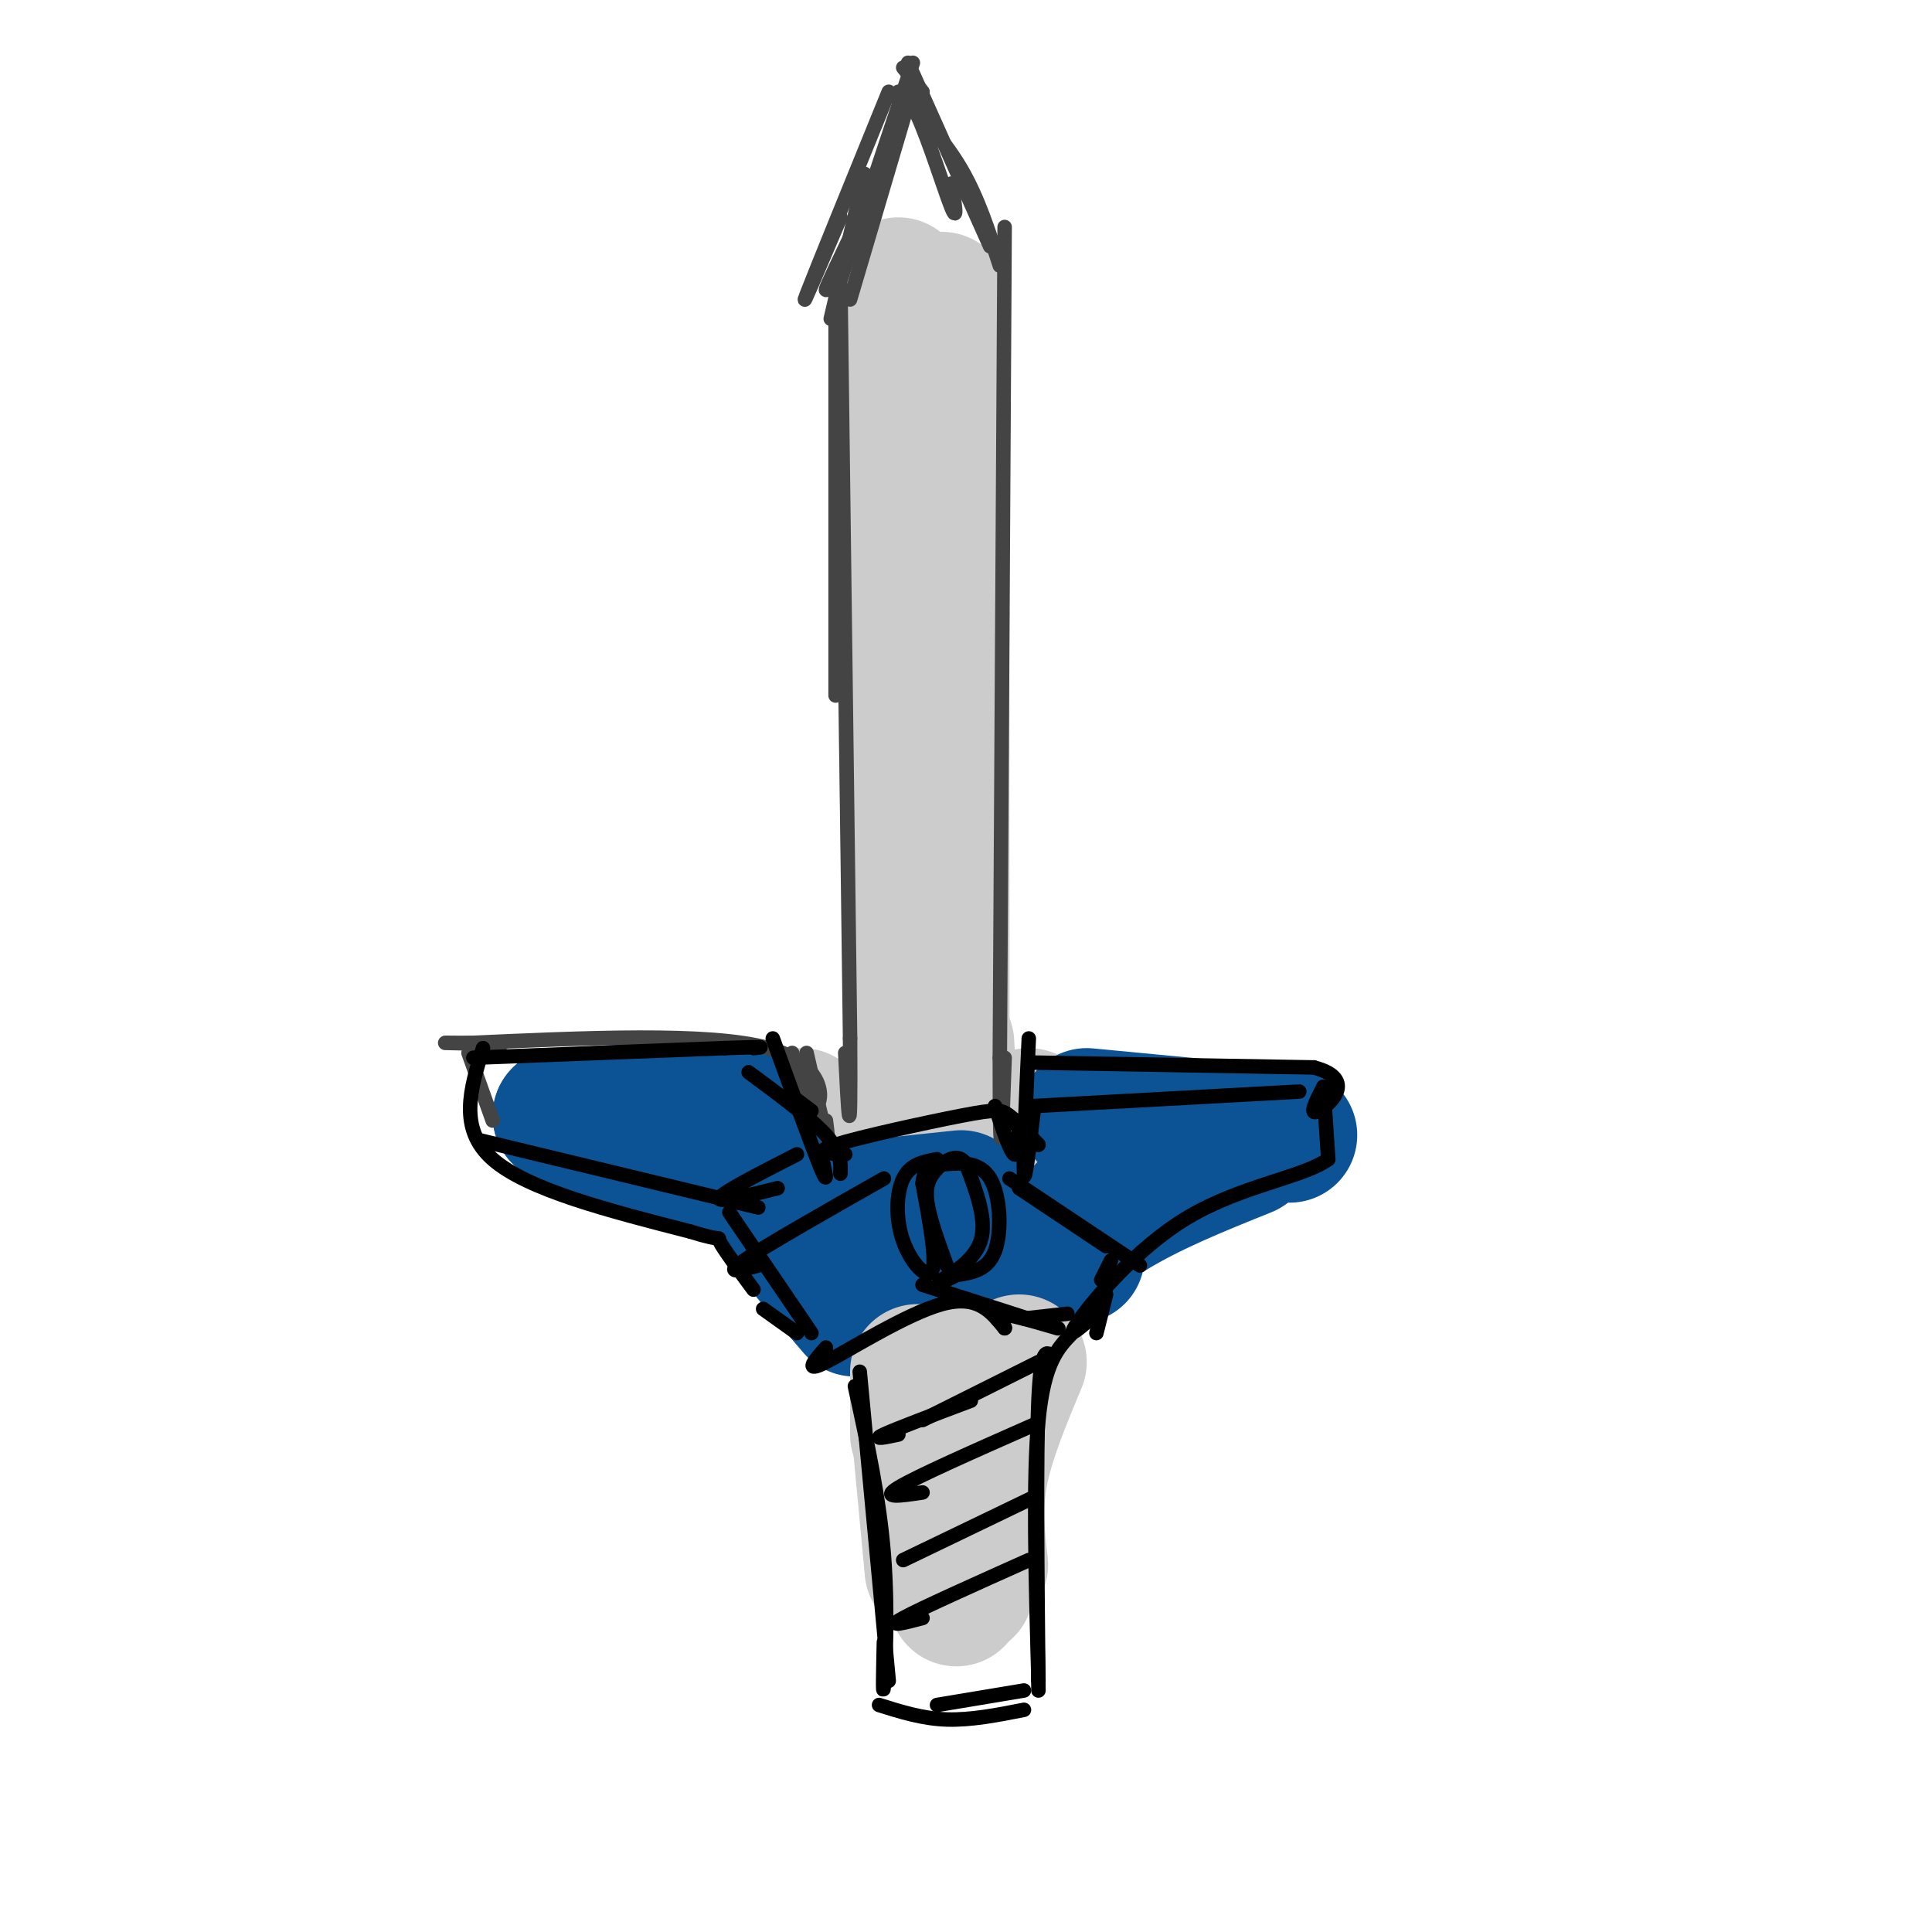 <svg viewBox='0 0 400 400' version='1.1' xmlns='http://www.w3.org/2000/svg' xmlns:xlink='http://www.w3.org/1999/xlink'><g fill='none' stroke='rgb(204,204,204)' stroke-width='28' stroke-linecap='round' stroke-linejoin='round'><path d='M186,59c0.000,0.000 3.000,169.000 3,169'/><path d='M195,62c0.000,0.000 0.000,151.000 0,151'/><path d='M196,216c0.000,0.000 1.000,19.000 1,19'/><path d='M187,232c0.000,0.000 -1.000,10.000 -1,10'/><path d='M183,237c0.000,0.000 5.000,15.000 5,15'/><path d='M194,246c1.339,2.690 2.679,5.381 4,5c1.321,-0.381 2.625,-3.833 4,-5c1.375,-1.167 2.821,-0.048 2,2c-0.821,2.048 -3.911,5.024 -7,8'/><path d='M185,252c0.000,0.000 3.000,5.000 3,5'/><path d='M200,245c6.000,-7.000 12.000,-14.000 13,-14c1.000,0.000 -3.000,7.000 -7,14'/><path d='M206,245c-2.333,3.167 -4.667,4.083 -7,5'/><path d='M166,231c0.000,0.000 16.000,20.000 16,20'/><path d='M177,245c0.000,0.000 12.000,10.000 12,10'/></g>
<g fill='none' stroke='rgb(11,83,148)' stroke-width='28' stroke-linecap='round' stroke-linejoin='round'><path d='M211,265c0.000,0.000 17.000,-18.000 17,-18'/><path d='M232,242c0.000,0.000 0.000,0.000 0,0'/><path d='M225,231c0.000,0.000 42.000,4.000 42,4'/><path d='M258,238c-9.844,3.956 -19.689,7.911 -28,13c-8.311,5.089 -15.089,11.311 -16,13c-0.911,1.689 4.044,-1.156 9,-4'/><path d='M155,237c1.167,4.167 2.333,8.333 6,14c3.667,5.667 9.833,12.833 16,20'/><path d='M152,229c0.000,0.000 -36.000,2.000 -36,2'/><path d='M116,231c0.000,0.000 26.000,1.000 26,1'/><path d='M122,236c12.917,2.417 25.833,4.833 34,8c8.167,3.167 11.583,7.083 15,11'/><path d='M180,265c0.889,1.711 1.778,3.422 6,3c4.222,-0.422 11.778,-2.978 14,-4c2.222,-1.022 -0.889,-0.511 -4,0'/><path d='M195,258c0.000,0.000 1.000,0.000 1,0'/><path d='M185,255c0.000,0.000 6.000,0.000 6,0'/><path d='M180,250c0.000,0.000 19.000,-2.000 19,-2'/></g>
<g fill='none' stroke='rgb(204,204,204)' stroke-width='28' stroke-linecap='round' stroke-linejoin='round'><path d='M198,284c0.000,0.000 2.000,36.000 2,36'/><path d='M190,284c0.000,0.000 0.000,13.000 0,13'/><path d='M190,293c0.000,0.000 3.000,32.000 3,32'/><path d='M211,282c-3.333,8.000 -6.667,16.000 -8,23c-1.333,7.000 -0.667,13.000 0,19'/><path d='M201,324c0.000,0.000 -1.000,5.000 -1,5'/><path d='M198,331c0.000,0.000 0.000,0.000 0,0'/></g>
<g fill='none' stroke='rgb(68,68,68)' stroke-width='3' stroke-linecap='round' stroke-linejoin='round'><path d='M179,43c-2.167,6.500 -4.333,13.000 -5,15c-0.667,2.000 0.167,-0.500 1,-3'/><path d='M179,36c0.000,0.000 -7.000,30.000 -7,30'/><path d='M173,58c0.000,0.000 0.000,86.000 0,86'/><path d='M174,59c0.000,0.000 2.000,156.000 2,156'/><path d='M176,215c0.167,26.500 -0.417,14.750 -1,3'/><path d='M208,47c0.000,0.000 -1.000,172.000 -1,172'/><path d='M207,219c0.000,28.667 0.500,14.333 1,0'/><path d='M189,18c0.000,0.000 -13.000,44.000 -13,44'/><path d='M178,45c-3.500,7.250 -7.000,14.500 -7,15c0.000,0.500 3.500,-5.750 7,-12'/><path d='M188,13c0.000,0.000 17.000,38.000 17,38'/><path d='M187,14c0.000,0.000 4.000,5.000 4,5'/><path d='M189,13c-5.250,15.750 -10.500,31.500 -12,36c-1.500,4.500 0.750,-2.250 3,-9'/><path d='M184,19c-7.667,18.833 -15.333,37.667 -17,42c-1.667,4.333 2.667,-5.833 7,-16'/><path d='M185,20c1.333,-0.533 2.667,-1.067 5,4c2.333,5.067 5.667,15.733 7,19c1.333,3.267 0.667,-0.867 0,-5'/><path d='M186,19c4.750,5.000 9.500,10.000 13,16c3.500,6.000 5.750,13.000 8,20'/><path d='M167,218c1.667,7.333 3.333,14.667 4,17c0.667,2.333 0.333,-0.333 0,-3'/><path d='M164,218c1.822,5.956 3.644,11.911 5,11c1.356,-0.911 2.244,-8.689 -10,-12c-12.244,-3.311 -37.622,-2.156 -63,-1'/><path d='M96,216c-9.167,-0.167 -0.583,-0.083 8,0'/><path d='M97,218c0.000,0.000 5.000,14.000 5,14'/></g>
<g fill='none' stroke='rgb(0,0,0)' stroke-width='3' stroke-linecap='round' stroke-linejoin='round'><path d='M98,219c0.000,0.000 52.000,-2.000 52,-2'/><path d='M150,217c9.667,-0.333 7.833,-0.167 6,0'/><path d='M160,215c4.167,11.500 8.333,23.000 10,27c1.667,4.000 0.833,0.500 0,-3'/><path d='M164,227c0.000,0.000 4.000,3.000 4,3'/><path d='M175,239c-3.524,-0.202 -7.048,-0.405 -2,-2c5.048,-1.595 18.667,-4.583 26,-6c7.333,-1.417 8.381,-1.262 10,0c1.619,1.262 3.810,3.631 6,6'/><path d='M215,237c-0.333,-0.167 -4.167,-3.583 -8,-7'/><path d='M206,229c1.583,4.750 3.167,9.500 4,10c0.833,0.500 0.917,-3.250 1,-7'/><path d='M213,215c-0.583,12.750 -1.167,25.500 -1,28c0.167,2.500 1.083,-5.250 2,-13'/><path d='M214,220c0.000,0.000 58.000,1.000 58,1'/><path d='M272,221c9.200,2.378 3.200,7.822 1,9c-2.200,1.178 -0.600,-1.911 1,-5'/><path d='M274,225c0.000,0.000 1.000,15.000 1,15'/><path d='M275,240c-4.976,3.690 -17.917,5.417 -29,12c-11.083,6.583 -20.310,18.024 -23,22c-2.690,3.976 1.155,0.488 5,-3'/><path d='M229,268c0.000,0.000 -2.000,8.000 -2,8'/><path d='M221,272c0.000,0.000 -9.000,1.000 -9,1'/><path d='M171,279c-2.378,2.711 -4.756,5.422 0,3c4.756,-2.422 16.644,-9.978 24,-12c7.356,-2.022 10.178,1.489 13,5'/><path d='M208,275c0.738,-0.190 -3.917,-3.167 -1,-3c2.917,0.167 13.405,3.476 12,3c-1.405,-0.476 -14.702,-4.738 -28,-9'/><path d='M100,217c-2.583,8.333 -5.167,16.667 2,23c7.167,6.333 24.083,10.667 41,15'/><path d='M143,255c7.400,2.333 5.400,0.667 6,2c0.600,1.333 3.800,5.667 7,10'/><path d='M158,271c0.000,0.000 7.000,5.000 7,5'/><path d='M194,240c-2.768,0.506 -5.536,1.012 -7,4c-1.464,2.988 -1.625,8.458 0,13c1.625,4.542 5.036,8.155 6,6c0.964,-2.155 -0.518,-10.077 -2,-18'/><path d='M191,245c0.319,-3.649 2.116,-3.772 5,-4c2.884,-0.228 6.853,-0.561 9,3c2.147,3.561 2.470,11.018 1,15c-1.470,3.982 -4.735,4.491 -8,5'/><path d='M198,264c-2.429,1.286 -4.500,2.000 -3,1c1.500,-1.000 6.571,-3.714 8,-8c1.429,-4.286 -0.786,-10.143 -3,-16'/><path d='M200,241c-1.655,-2.512 -4.292,-0.792 -6,1c-1.708,1.792 -2.488,3.655 -2,7c0.488,3.345 2.244,8.173 4,13'/><path d='M177,287c2.533,11.578 5.067,23.156 6,35c0.933,11.844 0.267,23.956 0,27c-0.267,3.044 -0.133,-2.978 0,-9'/><path d='M178,284c0.000,0.000 6.000,64.000 6,64'/><path d='M222,276c-2.917,3.000 -5.833,6.000 -7,18c-1.167,12.000 -0.583,33.000 0,54'/><path d='M218,281c-1.250,-1.250 -2.500,-2.500 -3,9c-0.500,11.500 -0.250,35.750 0,60'/><path d='M182,353c4.500,1.417 9.000,2.833 14,3c5.000,0.167 10.500,-0.917 16,-2'/><path d='M194,353c0.000,0.000 18.000,-3.000 18,-3'/><path d='M215,282c0.000,0.000 -24.000,12.000 -24,12'/><path d='M201,290c-7.750,2.917 -15.500,5.833 -18,7c-2.500,1.167 0.250,0.583 3,0'/><path d='M214,295c-12.083,5.333 -24.167,10.667 -28,13c-3.833,2.333 0.583,1.667 5,1'/><path d='M214,310c0.000,0.000 -27.000,13.000 -27,13'/><path d='M213,323c-11.167,5.000 -22.333,10.000 -26,12c-3.667,2.000 0.167,1.000 4,0'/><path d='M151,251c0.000,0.000 17.000,25.000 17,25'/><path d='M183,244c-12.333,7.000 -24.667,14.000 -29,17c-4.333,3.000 -0.667,2.000 3,1'/><path d='M209,244c0.000,0.000 27.000,18.000 27,18'/><path d='M211,246c0.000,0.000 18.000,12.000 18,12'/><path d='M230,261c0.000,0.000 -2.000,4.000 -2,4'/><path d='M155,222c6.417,4.750 12.833,9.500 16,13c3.167,3.500 3.083,5.750 3,8'/><path d='M99,236c0.000,0.000 58.000,14.000 58,14'/><path d='M165,239c-7.667,3.917 -15.333,7.833 -16,9c-0.667,1.167 5.667,-0.417 12,-2'/><path d='M214,229c0.000,0.000 55.000,-3.000 55,-3'/></g>
</svg>